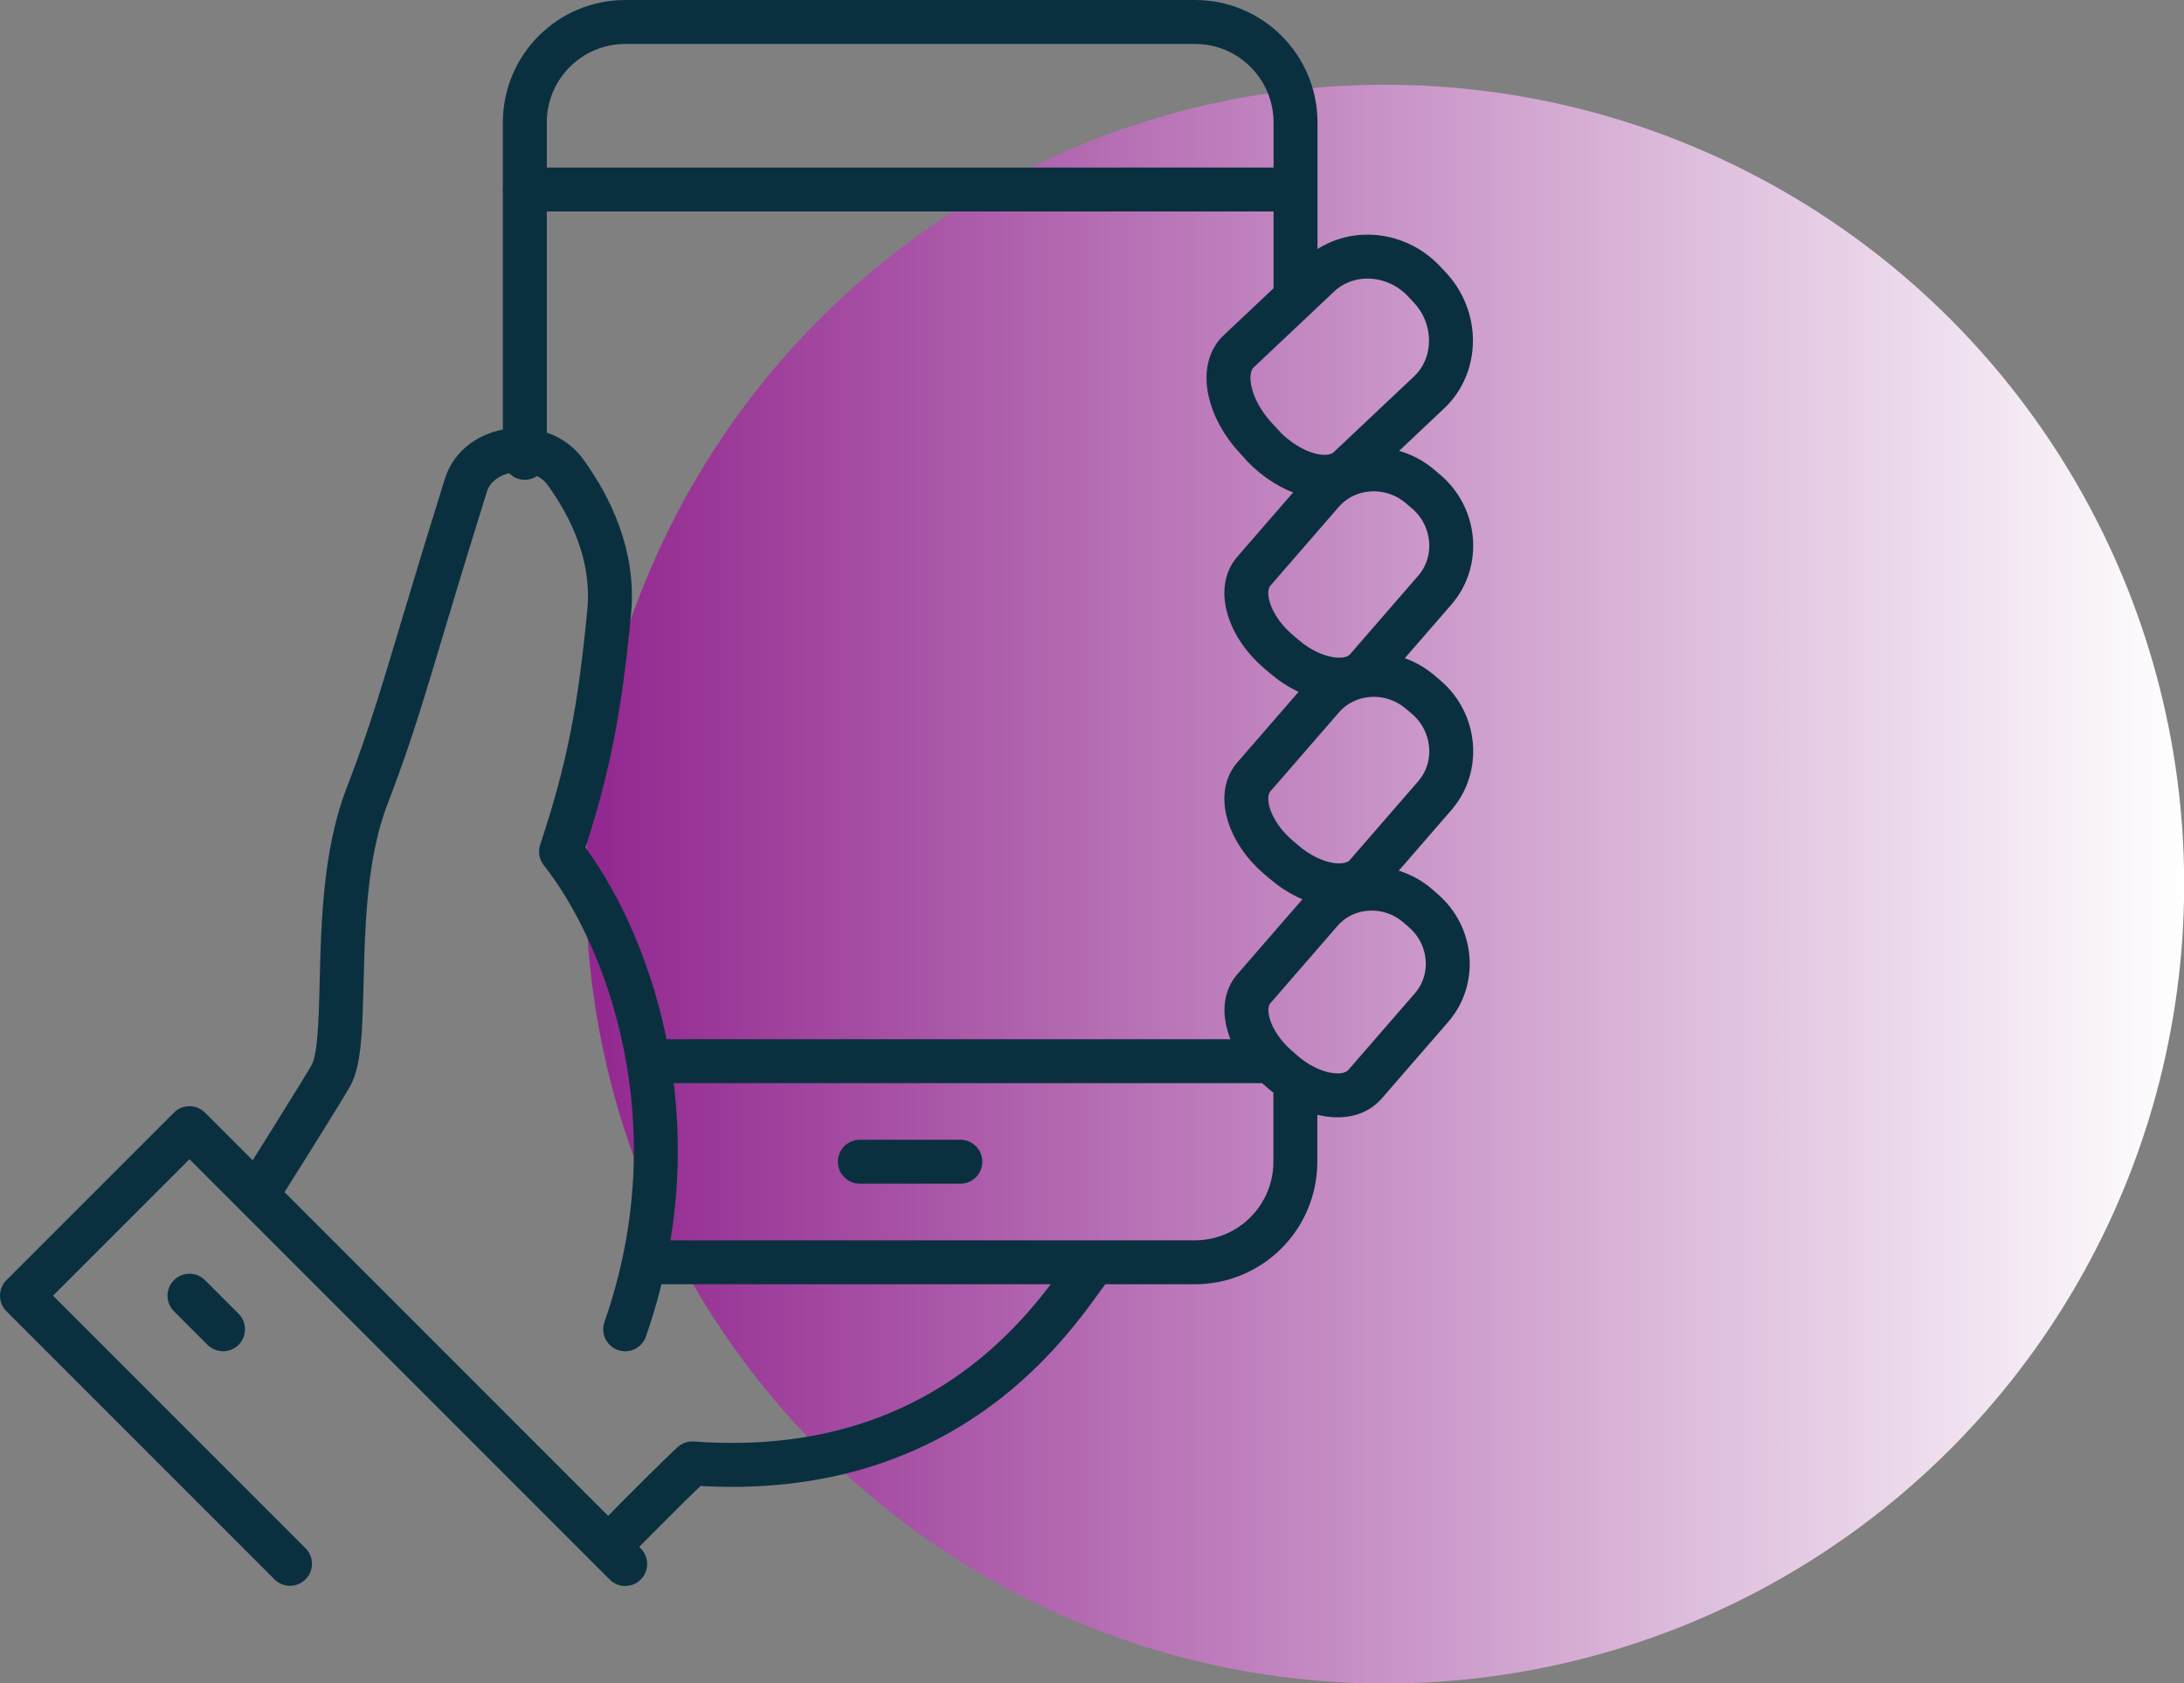 <svg xmlns="http://www.w3.org/2000/svg" xmlns:xlink="http://www.w3.org/1999/xlink" id="Layer_2" viewBox="0 0 124.26 95.75"><rect x="0" y="0" width="124.26" height="95.75" fill="#808080" stroke="none"/><defs><style>.cls-1{fill:url(#linear-gradient);}.cls-2{fill:none;stroke:#0a3040;stroke-linecap:round;stroke-linejoin:round;stroke-width:2.5px;}</style><linearGradient id="linear-gradient" x1="33.33" y1="50.29" x2="124.26" y2="50.29" gradientUnits="userSpaceOnUse"><stop offset="0" stop-color="#92278f"></stop><stop offset="1" stop-color="#fff"></stop></linearGradient></defs><g id="Layer_1-2"><circle class="cls-1" cx="78.8" cy="50.29" r="45.47"></circle><path class="cls-2" d="M71.83,25.32l-.32-.34c-1.64-1.73-2.11-3.98-1.04-4.99l4.56-4.3c1.65-1.57,4.34-1.43,5.98.3l.32.34c1.64,1.73,1.63,4.43-.02,5.99l-4.56,4.3c-1.07,1.02-3.29.43-4.93-1.29ZM34.61,88s2.77-2.86,4.78-4.76c15.54,1.14,21.33-9.63,22.88-11.44M77.64,61.7l3.82-4.4c1.38-1.6,1.17-4.08-.48-5.5l-.32-.28c-1.65-1.42-4.12-1.27-5.51.33l-3.82,4.4c-.9,1.04-.28,3.05,1.36,4.47l.32.28c1.65,1.42,3.73,1.73,4.63.69ZM35.57,75.61c4.14-11.83.09-22.44-3.65-27.17,1.57-4.72,2.21-8.1,2.74-13.65.3-3.19-1.05-5.93-2.47-7.91-1.44-2.02-4.97-1.56-5.68.71-3.12,9.98-3.7,12.69-5.63,17.7-2.16,5.6-.92,13.47-1.99,15.77-.21.46-4.29,6.93-4.29,6.93M77.75,49.73l3.89-4.48c1.41-1.63,1.19-4.15-.49-5.59l-.33-.28c-1.68-1.45-4.2-1.29-5.6.34l-3.89,4.48c-.91,1.06-.29,3.11,1.39,4.55l.33.28c1.68,1.45,3.79,1.76,4.71.7ZM77.75,38.04l3.89-4.48c1.41-1.63,1.19-4.15-.49-5.59l-.33-.28c-1.68-1.45-4.2-1.29-5.6.33l-3.89,4.48c-.91,1.06-.29,3.11,1.39,4.55l.33.28c1.68,1.45,3.79,1.76,4.71.7ZM48.92,66.08h5.72M73.71,16.5V6.97c0-3.16-2.56-5.72-5.72-5.72h-32.41c-3.16,0-5.72,2.56-5.72,5.72v19.07M36.64,71.8h31.34c3.16,0,5.72-2.56,5.72-5.72h0v-3.81M35.57,88.96l-24.79-24.79-9.53,9.53,15.25,15.25M12.69,75.61l-1.91-1.91M37.48,60.36h34.32M29.85,10.78h43.86"></path></g></svg>